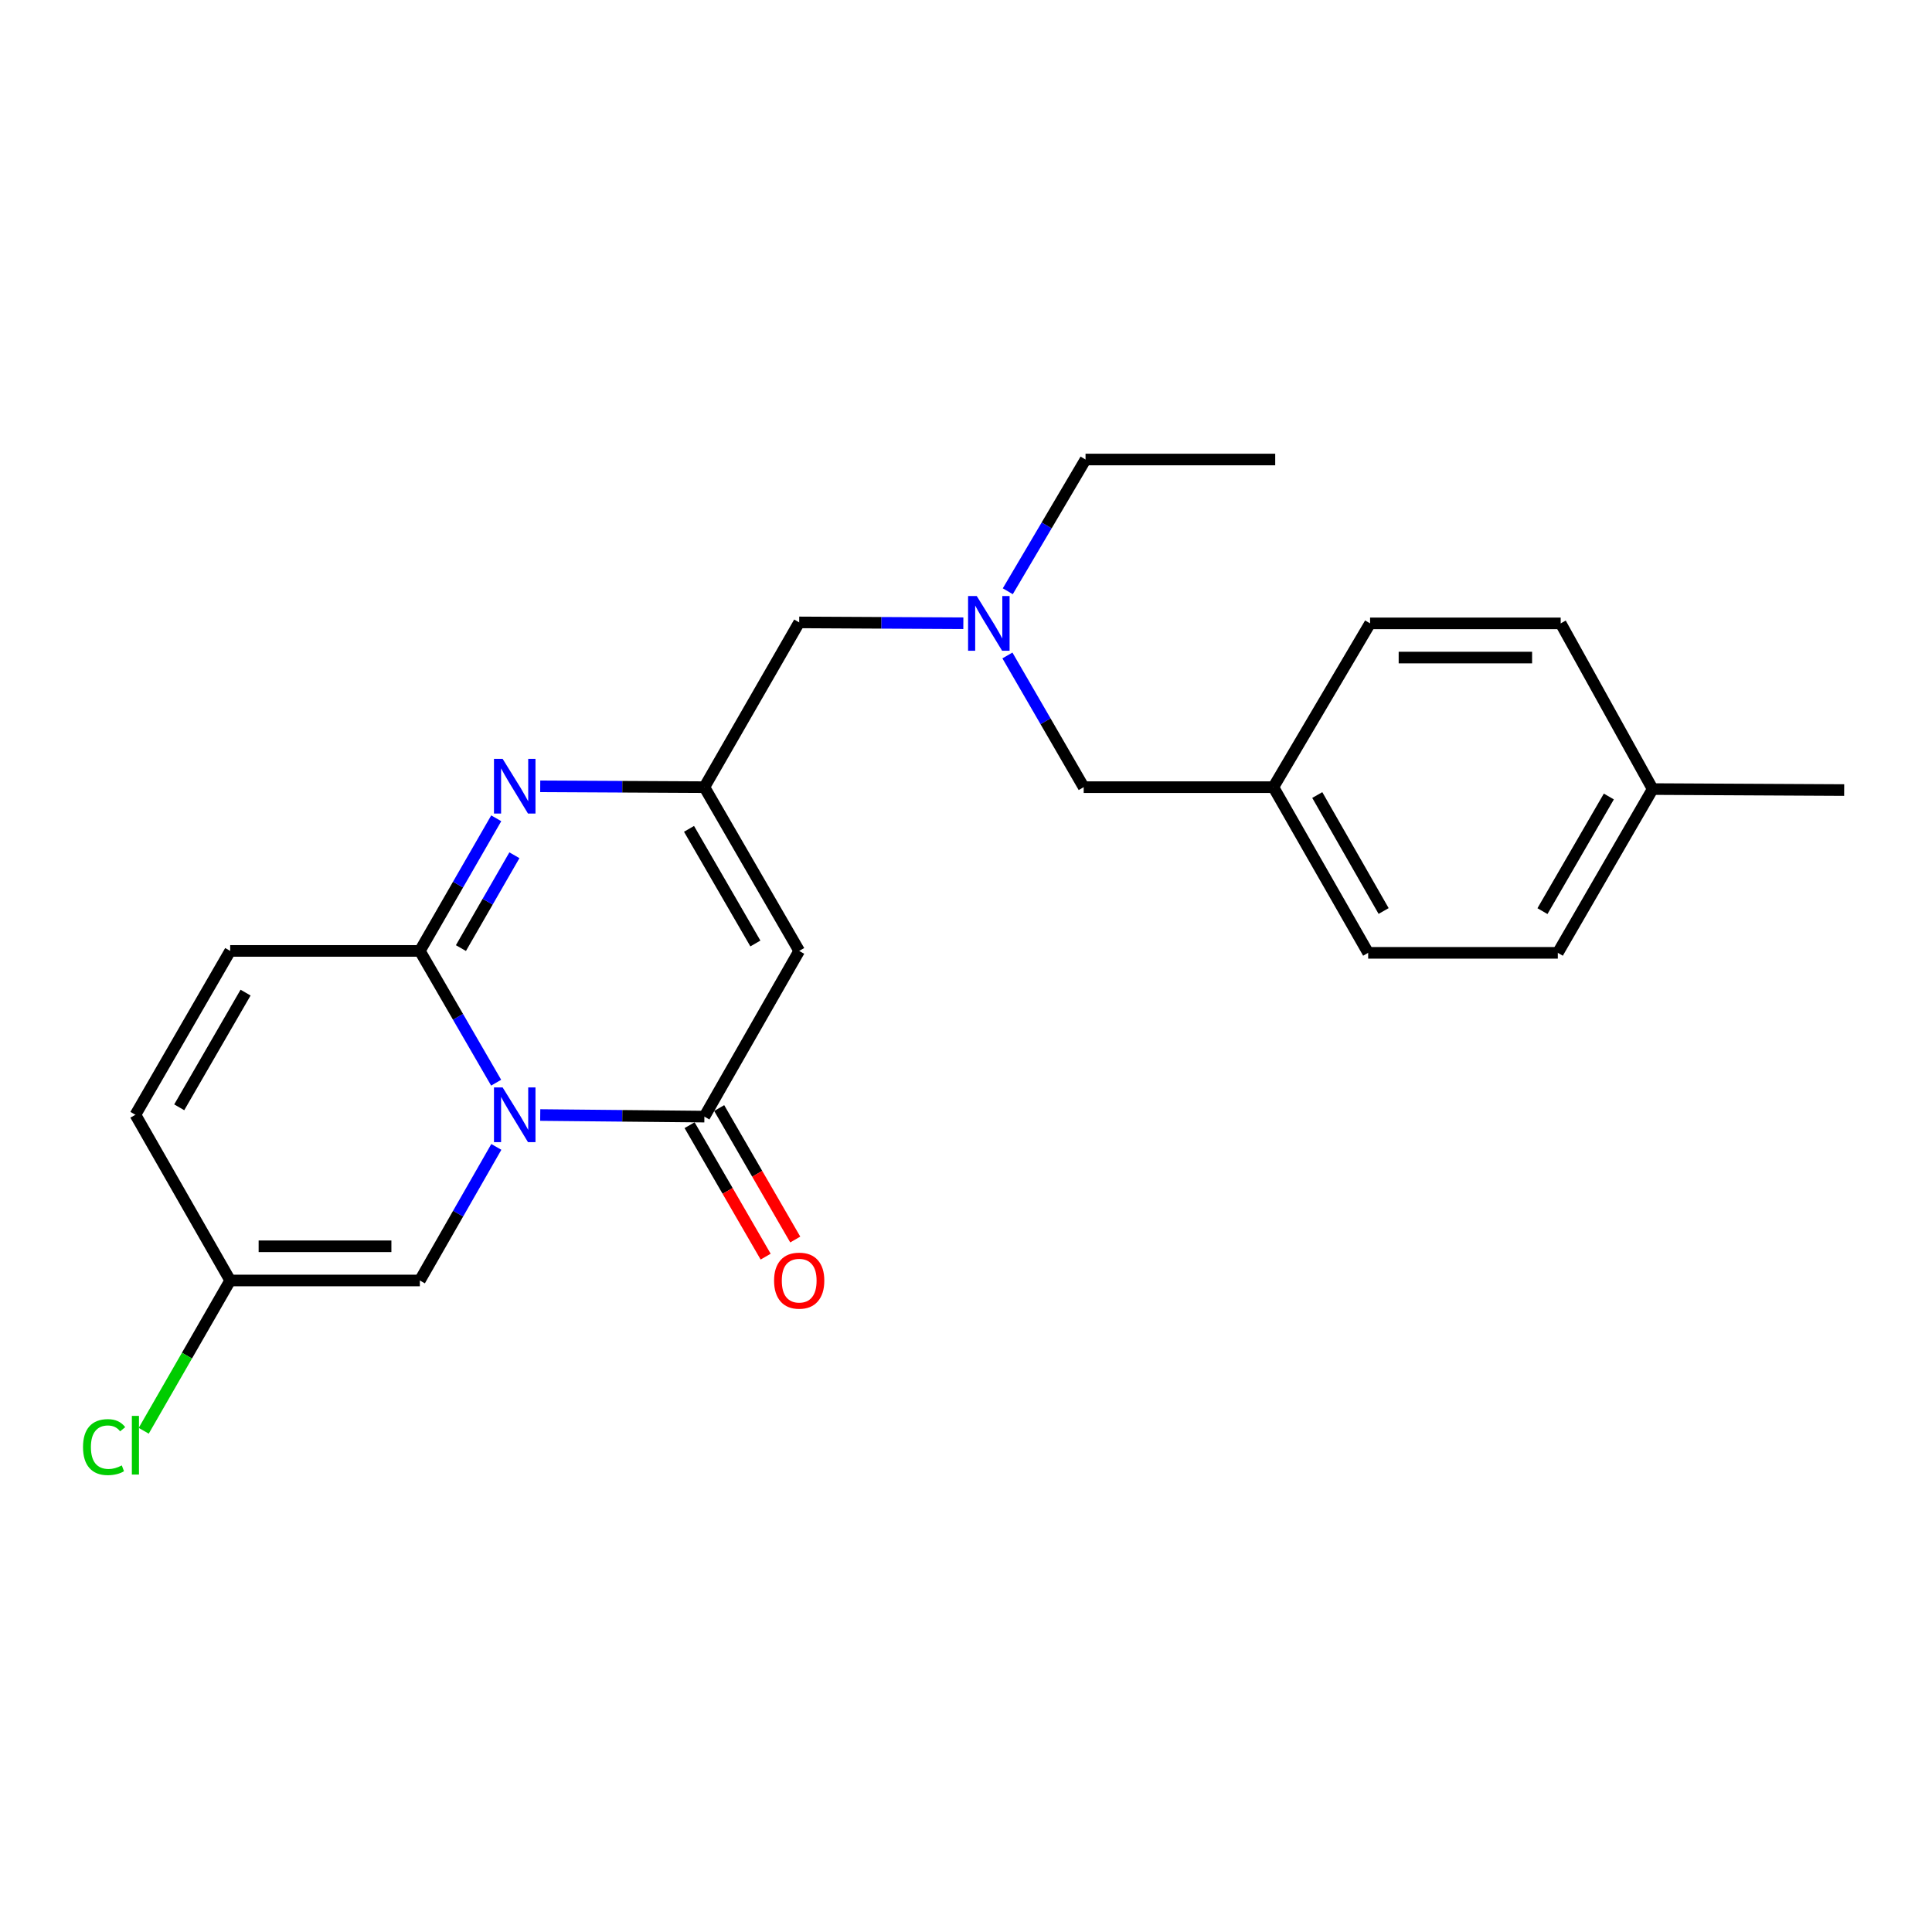 <?xml version='1.0' encoding='iso-8859-1'?>
<svg version='1.1' baseProfile='full'
              xmlns='http://www.w3.org/2000/svg'
                      xmlns:rdkit='http://www.rdkit.org/xml'
                      xmlns:xlink='http://www.w3.org/1999/xlink'
                  xml:space='preserve'
width='1000px' height='1000px' viewBox='0 0 1000 1000'>
<!-- END OF HEADER -->
<rect style='opacity:1.0;fill:#FFFFFF;stroke:none' width='1000' height='1000' x='0' y='0'> </rect>
<path class='bond-0' d='M 256.804,560.397 L 237.057,526.296' style='fill:none;fill-rule:evenodd;stroke:#0000FF;stroke-width:6px;stroke-linecap:butt;stroke-linejoin:miter;stroke-opacity:1' />
<path class='bond-0' d='M 237.057,526.296 L 217.31,492.194' style='fill:none;fill-rule:evenodd;stroke:#000000;stroke-width:6px;stroke-linecap:butt;stroke-linejoin:miter;stroke-opacity:1' />
<path class='bond-1' d='M 279.617,577.136 L 322.103,577.548' style='fill:none;fill-rule:evenodd;stroke:#0000FF;stroke-width:6px;stroke-linecap:butt;stroke-linejoin:miter;stroke-opacity:1' />
<path class='bond-1' d='M 322.103,577.548 L 364.588,577.961' style='fill:none;fill-rule:evenodd;stroke:#000000;stroke-width:6px;stroke-linecap:butt;stroke-linejoin:miter;stroke-opacity:1' />
<path class='bond-5' d='M 256.899,593.638 L 237.105,628.206' style='fill:none;fill-rule:evenodd;stroke:#0000FF;stroke-width:6px;stroke-linecap:butt;stroke-linejoin:miter;stroke-opacity:1' />
<path class='bond-5' d='M 237.105,628.206 L 217.31,662.775' style='fill:none;fill-rule:evenodd;stroke:#000000;stroke-width:6px;stroke-linecap:butt;stroke-linejoin:miter;stroke-opacity:1' />
<path class='bond-2' d='M 217.31,492.194 L 237.08,457.871' style='fill:none;fill-rule:evenodd;stroke:#000000;stroke-width:6px;stroke-linecap:butt;stroke-linejoin:miter;stroke-opacity:1' />
<path class='bond-2' d='M 237.08,457.871 L 256.85,423.548' style='fill:none;fill-rule:evenodd;stroke:#0000FF;stroke-width:6px;stroke-linecap:butt;stroke-linejoin:miter;stroke-opacity:1' />
<path class='bond-2' d='M 238.577,490.731 L 252.416,466.705' style='fill:none;fill-rule:evenodd;stroke:#000000;stroke-width:6px;stroke-linecap:butt;stroke-linejoin:miter;stroke-opacity:1' />
<path class='bond-2' d='M 252.416,466.705 L 266.255,442.679' style='fill:none;fill-rule:evenodd;stroke:#0000FF;stroke-width:6px;stroke-linecap:butt;stroke-linejoin:miter;stroke-opacity:1' />
<path class='bond-6' d='M 217.31,492.194 L 119.145,492.194' style='fill:none;fill-rule:evenodd;stroke:#000000;stroke-width:6px;stroke-linecap:butt;stroke-linejoin:miter;stroke-opacity:1' />
<path class='bond-3' d='M 364.588,577.961 L 413.661,492.194' style='fill:none;fill-rule:evenodd;stroke:#000000;stroke-width:6px;stroke-linecap:butt;stroke-linejoin:miter;stroke-opacity:1' />
<path class='bond-9' d='M 356.929,582.393 L 376.614,616.415' style='fill:none;fill-rule:evenodd;stroke:#000000;stroke-width:6px;stroke-linecap:butt;stroke-linejoin:miter;stroke-opacity:1' />
<path class='bond-9' d='M 376.614,616.415 L 396.299,650.437' style='fill:none;fill-rule:evenodd;stroke:#FF0000;stroke-width:6px;stroke-linecap:butt;stroke-linejoin:miter;stroke-opacity:1' />
<path class='bond-9' d='M 372.248,573.53 L 391.933,607.551' style='fill:none;fill-rule:evenodd;stroke:#000000;stroke-width:6px;stroke-linecap:butt;stroke-linejoin:miter;stroke-opacity:1' />
<path class='bond-9' d='M 391.933,607.551 L 411.618,641.573' style='fill:none;fill-rule:evenodd;stroke:#FF0000;stroke-width:6px;stroke-linecap:butt;stroke-linejoin:miter;stroke-opacity:1' />
<path class='bond-24' d='M 279.617,406.996 L 322.103,407.213' style='fill:none;fill-rule:evenodd;stroke:#0000FF;stroke-width:6px;stroke-linecap:butt;stroke-linejoin:miter;stroke-opacity:1' />
<path class='bond-24' d='M 322.103,407.213 L 364.588,407.43' style='fill:none;fill-rule:evenodd;stroke:#000000;stroke-width:6px;stroke-linecap:butt;stroke-linejoin:miter;stroke-opacity:1' />
<path class='bond-4' d='M 413.661,492.194 L 364.588,407.43' style='fill:none;fill-rule:evenodd;stroke:#000000;stroke-width:6px;stroke-linecap:butt;stroke-linejoin:miter;stroke-opacity:1' />
<path class='bond-4' d='M 390.984,488.347 L 356.633,429.012' style='fill:none;fill-rule:evenodd;stroke:#000000;stroke-width:6px;stroke-linecap:butt;stroke-linejoin:miter;stroke-opacity:1' />
<path class='bond-11' d='M 364.588,407.43 L 413.661,322.155' style='fill:none;fill-rule:evenodd;stroke:#000000;stroke-width:6px;stroke-linecap:butt;stroke-linejoin:miter;stroke-opacity:1' />
<path class='bond-7' d='M 217.31,662.775 L 119.145,662.775' style='fill:none;fill-rule:evenodd;stroke:#000000;stroke-width:6px;stroke-linecap:butt;stroke-linejoin:miter;stroke-opacity:1' />
<path class='bond-7' d='M 202.586,645.076 L 133.87,645.076' style='fill:none;fill-rule:evenodd;stroke:#000000;stroke-width:6px;stroke-linecap:butt;stroke-linejoin:miter;stroke-opacity:1' />
<path class='bond-23' d='M 119.145,492.194 L 70.091,577.008' style='fill:none;fill-rule:evenodd;stroke:#000000;stroke-width:6px;stroke-linecap:butt;stroke-linejoin:miter;stroke-opacity:1' />
<path class='bond-23' d='M 127.107,513.777 L 92.77,573.146' style='fill:none;fill-rule:evenodd;stroke:#000000;stroke-width:6px;stroke-linecap:butt;stroke-linejoin:miter;stroke-opacity:1' />
<path class='bond-8' d='M 119.145,662.775 L 70.091,577.008' style='fill:none;fill-rule:evenodd;stroke:#000000;stroke-width:6px;stroke-linecap:butt;stroke-linejoin:miter;stroke-opacity:1' />
<path class='bond-13' d='M 119.145,662.775 L 96.768,701.671' style='fill:none;fill-rule:evenodd;stroke:#000000;stroke-width:6px;stroke-linecap:butt;stroke-linejoin:miter;stroke-opacity:1' />
<path class='bond-13' d='M 96.768,701.671 L 74.391,740.567' style='fill:none;fill-rule:evenodd;stroke:#00CC00;stroke-width:6px;stroke-linecap:butt;stroke-linejoin:miter;stroke-opacity:1' />
<path class='bond-10' d='M 498.623,322.589 L 456.142,322.372' style='fill:none;fill-rule:evenodd;stroke:#0000FF;stroke-width:6px;stroke-linecap:butt;stroke-linejoin:miter;stroke-opacity:1' />
<path class='bond-10' d='M 456.142,322.372 L 413.661,322.155' style='fill:none;fill-rule:evenodd;stroke:#000000;stroke-width:6px;stroke-linecap:butt;stroke-linejoin:miter;stroke-opacity:1' />
<path class='bond-12' d='M 521.437,339.265 L 541.178,373.348' style='fill:none;fill-rule:evenodd;stroke:#0000FF;stroke-width:6px;stroke-linecap:butt;stroke-linejoin:miter;stroke-opacity:1' />
<path class='bond-12' d='M 541.178,373.348 L 560.919,407.43' style='fill:none;fill-rule:evenodd;stroke:#000000;stroke-width:6px;stroke-linecap:butt;stroke-linejoin:miter;stroke-opacity:1' />
<path class='bond-20' d='M 521.627,306.034 L 541.75,271.938' style='fill:none;fill-rule:evenodd;stroke:#0000FF;stroke-width:6px;stroke-linecap:butt;stroke-linejoin:miter;stroke-opacity:1' />
<path class='bond-20' d='M 541.75,271.938 L 561.873,237.843' style='fill:none;fill-rule:evenodd;stroke:#000000;stroke-width:6px;stroke-linecap:butt;stroke-linejoin:miter;stroke-opacity:1' />
<path class='bond-14' d='M 560.919,407.43 L 659.095,407.43' style='fill:none;fill-rule:evenodd;stroke:#000000;stroke-width:6px;stroke-linecap:butt;stroke-linejoin:miter;stroke-opacity:1' />
<path class='bond-16' d='M 659.095,407.43 L 709.151,322.656' style='fill:none;fill-rule:evenodd;stroke:#000000;stroke-width:6px;stroke-linecap:butt;stroke-linejoin:miter;stroke-opacity:1' />
<path class='bond-17' d='M 659.095,407.43 L 708.158,493.187' style='fill:none;fill-rule:evenodd;stroke:#000000;stroke-width:6px;stroke-linecap:butt;stroke-linejoin:miter;stroke-opacity:1' />
<path class='bond-17' d='M 681.816,411.505 L 716.16,471.535' style='fill:none;fill-rule:evenodd;stroke:#000000;stroke-width:6px;stroke-linecap:butt;stroke-linejoin:miter;stroke-opacity:1' />
<path class='bond-15' d='M 855.416,408.423 L 806.324,493.187' style='fill:none;fill-rule:evenodd;stroke:#000000;stroke-width:6px;stroke-linecap:butt;stroke-linejoin:miter;stroke-opacity:1' />
<path class='bond-15' d='M 832.737,412.268 L 798.373,471.603' style='fill:none;fill-rule:evenodd;stroke:#000000;stroke-width:6px;stroke-linecap:butt;stroke-linejoin:miter;stroke-opacity:1' />
<path class='bond-21' d='M 855.416,408.423 L 954.545,408.934' style='fill:none;fill-rule:evenodd;stroke:#000000;stroke-width:6px;stroke-linecap:butt;stroke-linejoin:miter;stroke-opacity:1' />
<path class='bond-25' d='M 855.416,408.423 L 807.808,322.656' style='fill:none;fill-rule:evenodd;stroke:#000000;stroke-width:6px;stroke-linecap:butt;stroke-linejoin:miter;stroke-opacity:1' />
<path class='bond-18' d='M 709.151,322.656 L 807.808,322.656' style='fill:none;fill-rule:evenodd;stroke:#000000;stroke-width:6px;stroke-linecap:butt;stroke-linejoin:miter;stroke-opacity:1' />
<path class='bond-18' d='M 723.95,340.354 L 793.01,340.354' style='fill:none;fill-rule:evenodd;stroke:#000000;stroke-width:6px;stroke-linecap:butt;stroke-linejoin:miter;stroke-opacity:1' />
<path class='bond-19' d='M 708.158,493.187 L 806.324,493.187' style='fill:none;fill-rule:evenodd;stroke:#000000;stroke-width:6px;stroke-linecap:butt;stroke-linejoin:miter;stroke-opacity:1' />
<path class='bond-22' d='M 561.873,237.843 L 660.049,237.843' style='fill:none;fill-rule:evenodd;stroke:#000000;stroke-width:6px;stroke-linecap:butt;stroke-linejoin:miter;stroke-opacity:1' />
<path  class='atom-0' d='M 260.163 562.848
L 269.443 577.848
Q 270.363 579.328, 271.843 582.008
Q 273.323 584.688, 273.403 584.848
L 273.403 562.848
L 277.163 562.848
L 277.163 591.168
L 273.283 591.168
L 263.323 574.768
Q 262.163 572.848, 260.923 570.648
Q 259.723 568.448, 259.363 567.768
L 259.363 591.168
L 255.683 591.168
L 255.683 562.848
L 260.163 562.848
' fill='#0000FF'/>
<path  class='atom-3' d='M 260.163 392.769
L 269.443 407.769
Q 270.363 409.249, 271.843 411.929
Q 273.323 414.609, 273.403 414.769
L 273.403 392.769
L 277.163 392.769
L 277.163 421.089
L 273.283 421.089
L 263.323 404.689
Q 262.163 402.769, 260.923 400.569
Q 259.723 398.369, 259.363 397.689
L 259.363 421.089
L 255.683 421.089
L 255.683 392.769
L 260.163 392.769
' fill='#0000FF'/>
<path  class='atom-10' d='M 400.661 662.855
Q 400.661 656.055, 404.021 652.255
Q 407.381 648.455, 413.661 648.455
Q 419.941 648.455, 423.301 652.255
Q 426.661 656.055, 426.661 662.855
Q 426.661 669.735, 423.261 673.655
Q 419.861 677.535, 413.661 677.535
Q 407.421 677.535, 404.021 673.655
Q 400.661 669.775, 400.661 662.855
M 413.661 674.335
Q 417.981 674.335, 420.301 671.455
Q 422.661 668.535, 422.661 662.855
Q 422.661 657.295, 420.301 654.495
Q 417.981 651.655, 413.661 651.655
Q 409.341 651.655, 406.981 654.455
Q 404.661 657.255, 404.661 662.855
Q 404.661 668.575, 406.981 671.455
Q 409.341 674.335, 413.661 674.335
' fill='#FF0000'/>
<path  class='atom-11' d='M 505.557 308.496
L 514.837 323.496
Q 515.757 324.976, 517.237 327.656
Q 518.717 330.336, 518.797 330.496
L 518.797 308.496
L 522.557 308.496
L 522.557 336.816
L 518.677 336.816
L 508.717 320.416
Q 507.557 318.496, 506.317 316.296
Q 505.117 314.096, 504.757 313.416
L 504.757 336.816
L 501.077 336.816
L 501.077 308.496
L 505.557 308.496
' fill='#0000FF'/>
<path  class='atom-14' d='M 42.971 749.02
Q 42.971 741.98, 46.251 738.3
Q 49.571 734.58, 55.851 734.58
Q 61.691 734.58, 64.811 738.7
L 62.171 740.86
Q 59.891 737.86, 55.851 737.86
Q 51.571 737.86, 49.291 740.74
Q 47.051 743.58, 47.051 749.02
Q 47.051 754.62, 49.371 757.5
Q 51.731 760.38, 56.291 760.38
Q 59.411 760.38, 63.051 758.5
L 64.171 761.5
Q 62.691 762.46, 60.451 763.02
Q 58.211 763.58, 55.731 763.58
Q 49.571 763.58, 46.251 759.82
Q 42.971 756.06, 42.971 749.02
' fill='#00CC00'/>
<path  class='atom-14' d='M 68.251 732.86
L 71.931 732.86
L 71.931 763.22
L 68.251 763.22
L 68.251 732.86
' fill='#00CC00'/>
</svg>
